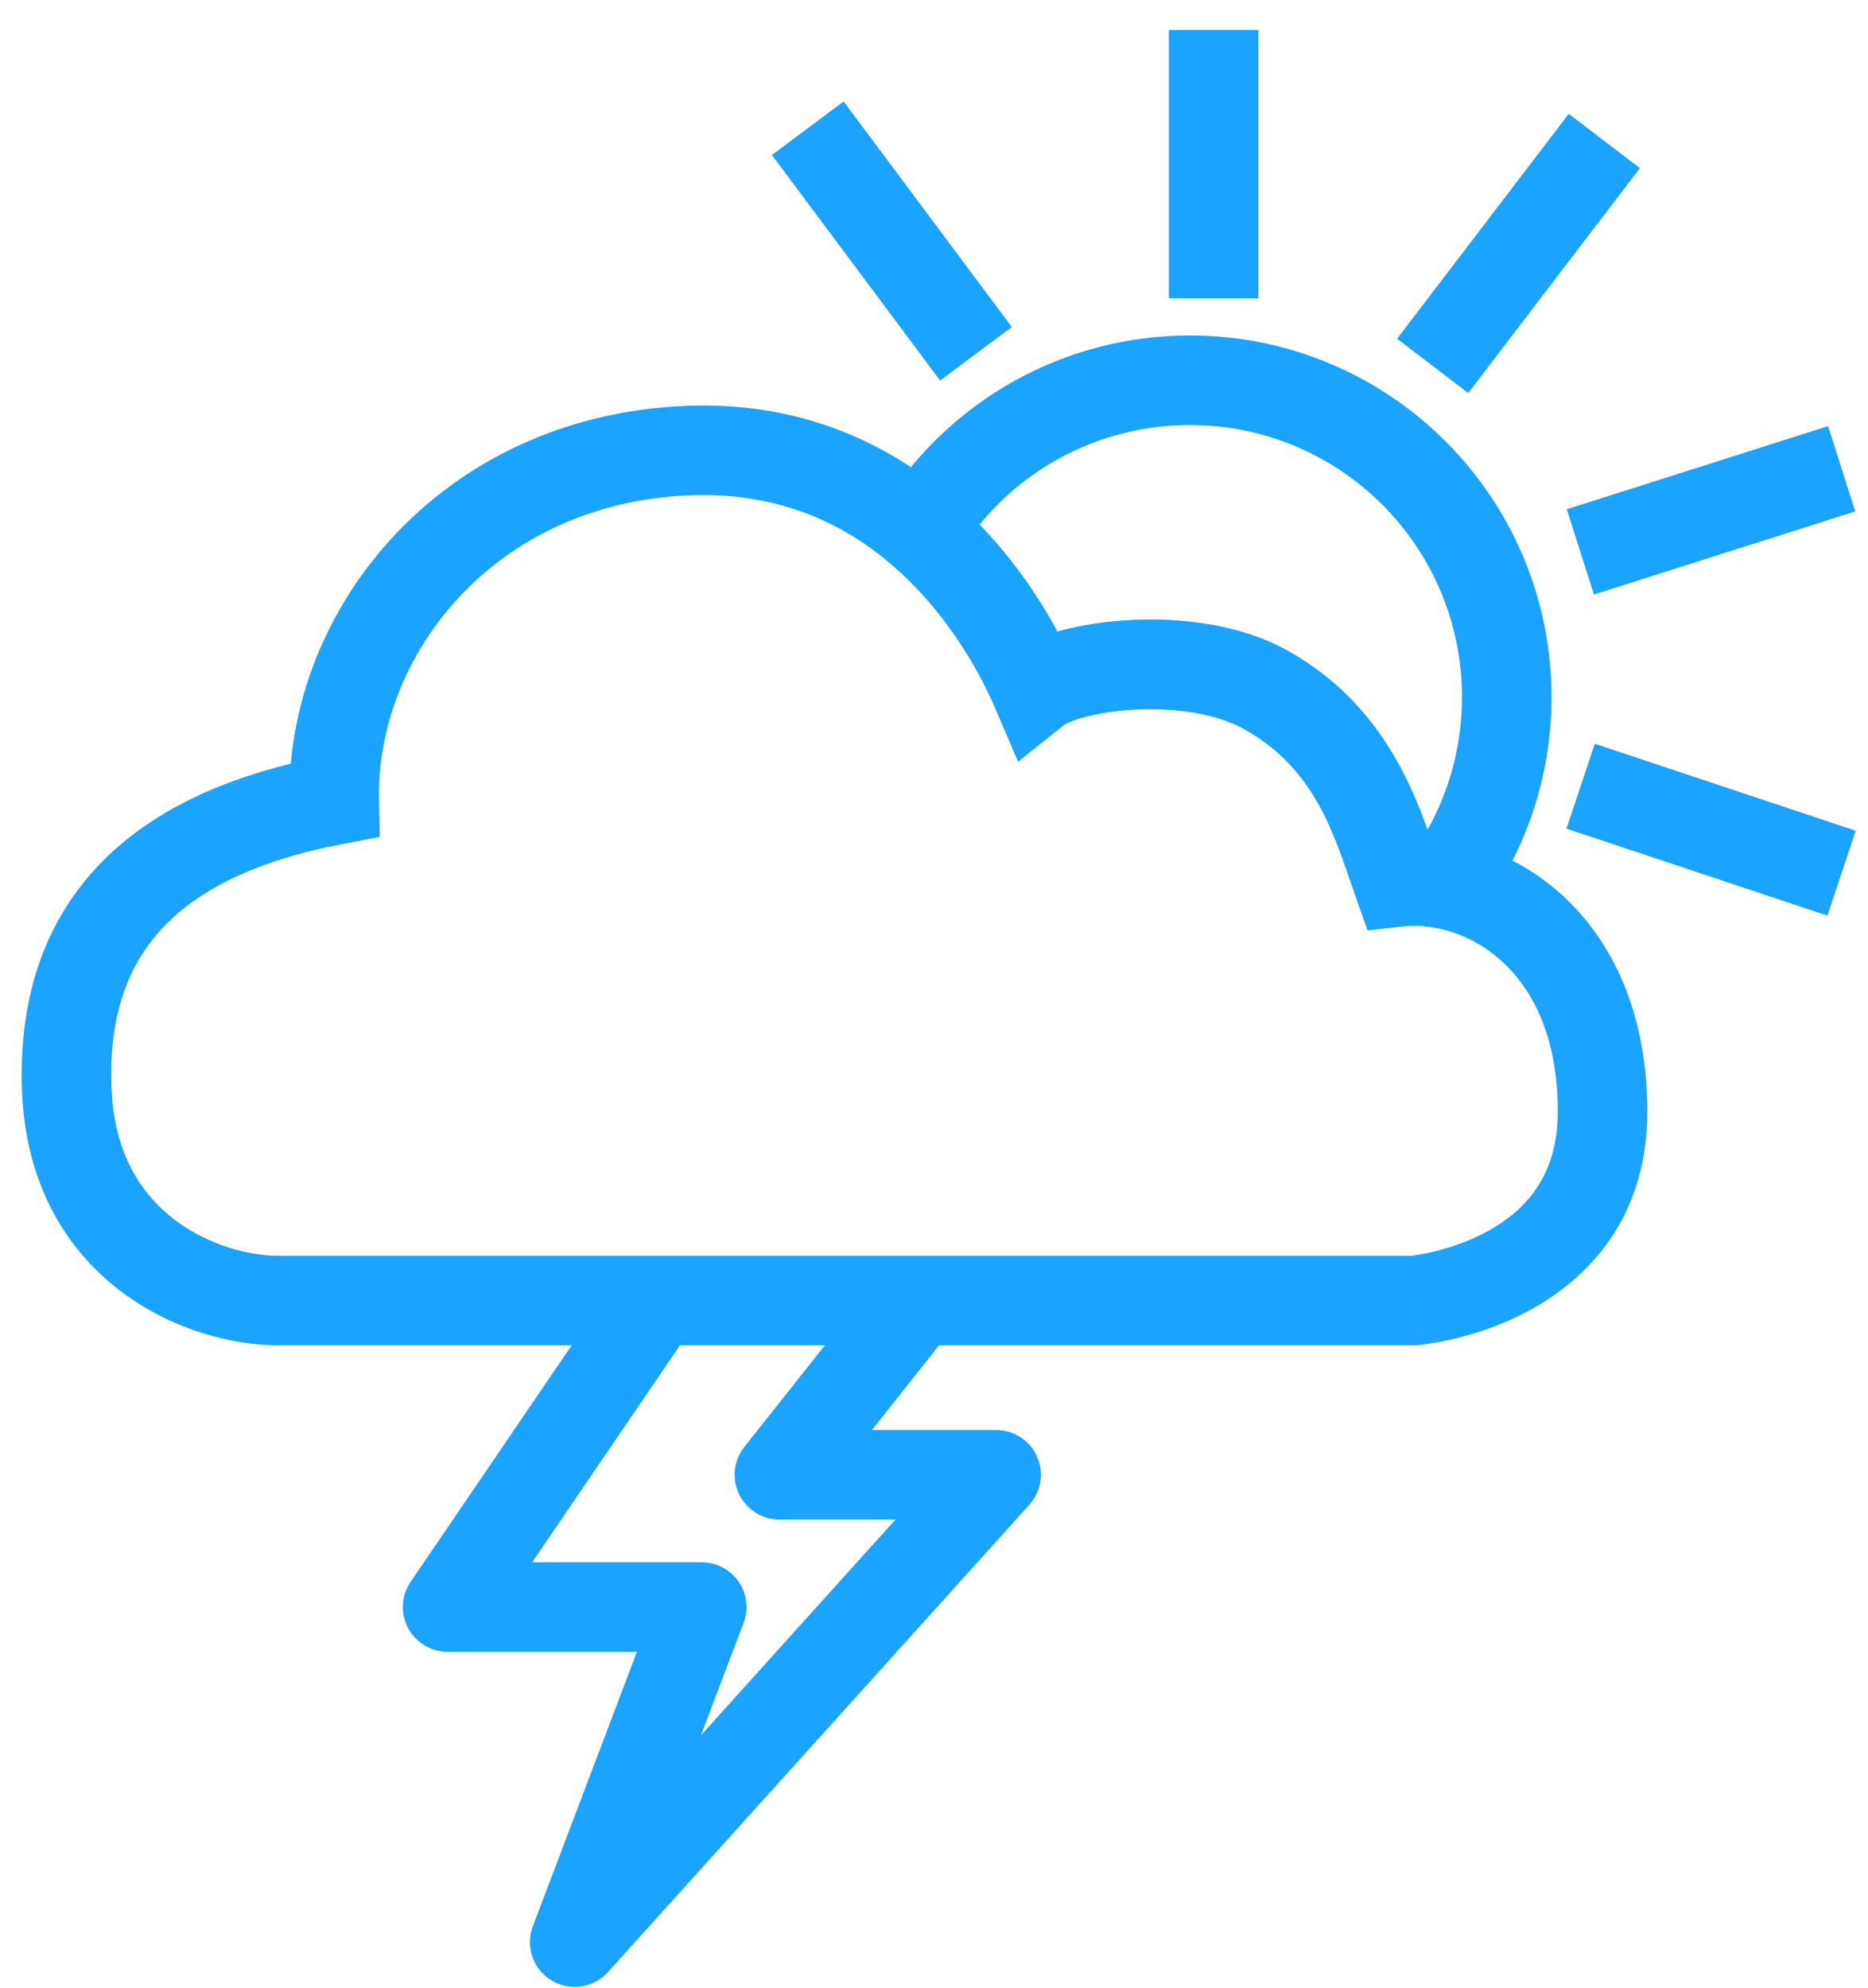 <svg xmlns="http://www.w3.org/2000/svg" fill="none" viewBox="0 0 47 50" height="50" width="47">
<path fill="#1AA3FF" d="M39.196 27.964C39.196 24.895 37.516 23.617 36.156 23.346L36.154 23.346C35.849 23.284 35.558 23.273 35.299 23.302L34.41 23.402L34.113 22.558C33.614 21.143 33.172 19.469 31.47 18.436L31.302 18.338C30.611 17.954 29.6 17.799 28.599 17.846C28.113 17.869 27.67 17.938 27.322 18.028C27.148 18.073 27.01 18.12 26.908 18.164C26.854 18.187 26.818 18.206 26.796 18.218L26.772 18.233L25.617 19.157L25.034 17.797C24.708 17.038 23.965 15.615 22.691 14.431L22.429 14.198C21.255 13.195 19.669 12.415 17.536 12.454L17.327 12.46C12.402 12.671 9.468 16.511 9.536 20.104L9.554 21.054L8.62 21.231C6.458 21.641 4.993 22.378 4.086 23.348C3.203 24.293 2.735 25.582 2.805 27.365L2.824 27.671C2.958 29.164 3.623 30.096 4.391 30.681C5.254 31.338 6.294 31.589 6.985 31.589H35.509C35.532 31.586 35.566 31.582 35.609 31.576C35.712 31.561 35.866 31.534 36.054 31.49C36.434 31.4 36.928 31.244 37.409 30.983C38.337 30.48 39.196 29.622 39.196 27.964ZM41.447 27.964C41.447 30.66 39.93 32.178 38.482 32.962C37.776 33.345 37.082 33.56 36.572 33.681C36.314 33.741 36.097 33.779 35.94 33.803C35.862 33.814 35.798 33.822 35.751 33.828C35.728 33.831 35.709 33.833 35.694 33.834C35.687 33.835 35.681 33.835 35.676 33.836C35.673 33.836 35.671 33.836 35.669 33.836C35.668 33.836 35.667 33.837 35.666 33.837H35.665L35.57 32.715L35.664 33.837L35.617 33.84H6.985C5.855 33.84 4.323 33.458 3.027 32.472C1.731 31.485 0.713 29.92 0.566 27.673L0.555 27.454C0.467 25.199 1.067 23.281 2.441 21.811C3.624 20.546 5.289 19.709 7.318 19.21C7.708 14.732 11.471 10.458 17.231 10.212V10.211C20.124 10.087 22.316 11.14 23.892 12.486L24.058 12.631C25.259 13.701 26.083 14.929 26.605 15.89C26.656 15.876 26.707 15.862 26.757 15.849C27.272 15.716 27.87 15.627 28.494 15.598C29.712 15.54 31.195 15.703 32.394 16.369H32.395C34.651 17.623 35.504 19.681 35.978 21.052C36.184 21.069 36.391 21.097 36.597 21.138H36.596C39.059 21.629 41.447 23.873 41.447 27.964Z"></path>
<path fill="#1AA3FF" d="M36.785 17.537C36.785 13.756 33.721 10.691 29.94 10.691C27.808 10.691 25.902 11.665 24.646 13.197C25.534 14.117 26.173 15.094 26.606 15.889C26.657 15.874 26.707 15.861 26.758 15.848C27.272 15.714 27.87 15.625 28.494 15.596C29.713 15.539 31.197 15.701 32.396 16.368L32.645 16.514C34.626 17.721 35.45 19.562 35.917 20.875C36.47 19.887 36.785 18.75 36.785 17.537ZM39.037 17.537C39.037 19.543 38.385 21.4 37.285 22.905L36.86 23.486L36.154 23.344C35.85 23.283 35.559 23.272 35.3 23.301L34.411 23.4L34.113 22.557C33.598 21.096 33.145 19.359 31.303 18.336H31.302C30.611 17.952 29.601 17.798 28.6 17.845C28.114 17.868 27.671 17.937 27.323 18.027C27.149 18.072 27.011 18.119 26.909 18.163C26.8 18.209 26.765 18.237 26.772 18.231L25.618 19.155L25.034 17.796C24.709 17.036 23.966 15.614 22.692 14.43L22.43 14.196L21.695 13.568L22.204 12.747L22.358 12.507C23.986 10.057 26.774 8.439 29.94 8.439C34.964 8.44 39.037 12.512 39.037 17.537Z"></path>
<path fill="#1AA3FF" d="M25.458 8.226L23.654 9.572L19.422 3.899L21.226 2.553L25.458 8.226Z"></path>
<path fill="#1AA3FF" d="M29.41 0.754H31.662V7.501H29.41V0.754Z"></path>
<path fill="#1AA3FF" d="M41.261 4.23L36.942 9.887L35.152 8.521L39.471 2.863L41.261 4.23Z"></path>
<path fill="#1AA3FF" d="M46.679 12.864L40.104 14.955L39.422 12.81L45.996 10.719L46.679 12.864Z"></path>
<path fill="#1AA3FF" d="M46.691 20.897L45.979 23.032L39.414 20.844L40.126 18.709L46.691 20.897Z"></path>
<path fill="#1AA3FF" d="M24.075 33.277L21.939 35.972H25.064C25.509 35.972 25.912 36.234 26.092 36.64C26.273 37.046 26.198 37.521 25.9 37.851L15.296 49.609C14.933 50.011 14.335 50.098 13.873 49.816C13.411 49.533 13.215 48.962 13.407 48.456L16.026 41.55H11.262C10.845 41.55 10.463 41.32 10.268 40.951C10.072 40.583 10.097 40.136 10.332 39.791L15.709 31.896L17.57 33.163L13.391 39.299H17.656C18.026 39.299 18.372 39.481 18.583 39.786C18.793 40.09 18.84 40.478 18.709 40.824L17.637 43.651L22.533 38.223H19.61C19.178 38.223 18.784 37.976 18.596 37.587C18.409 37.198 18.459 36.736 18.728 36.398L22.31 31.879L24.075 33.277Z"></path>
</svg>
